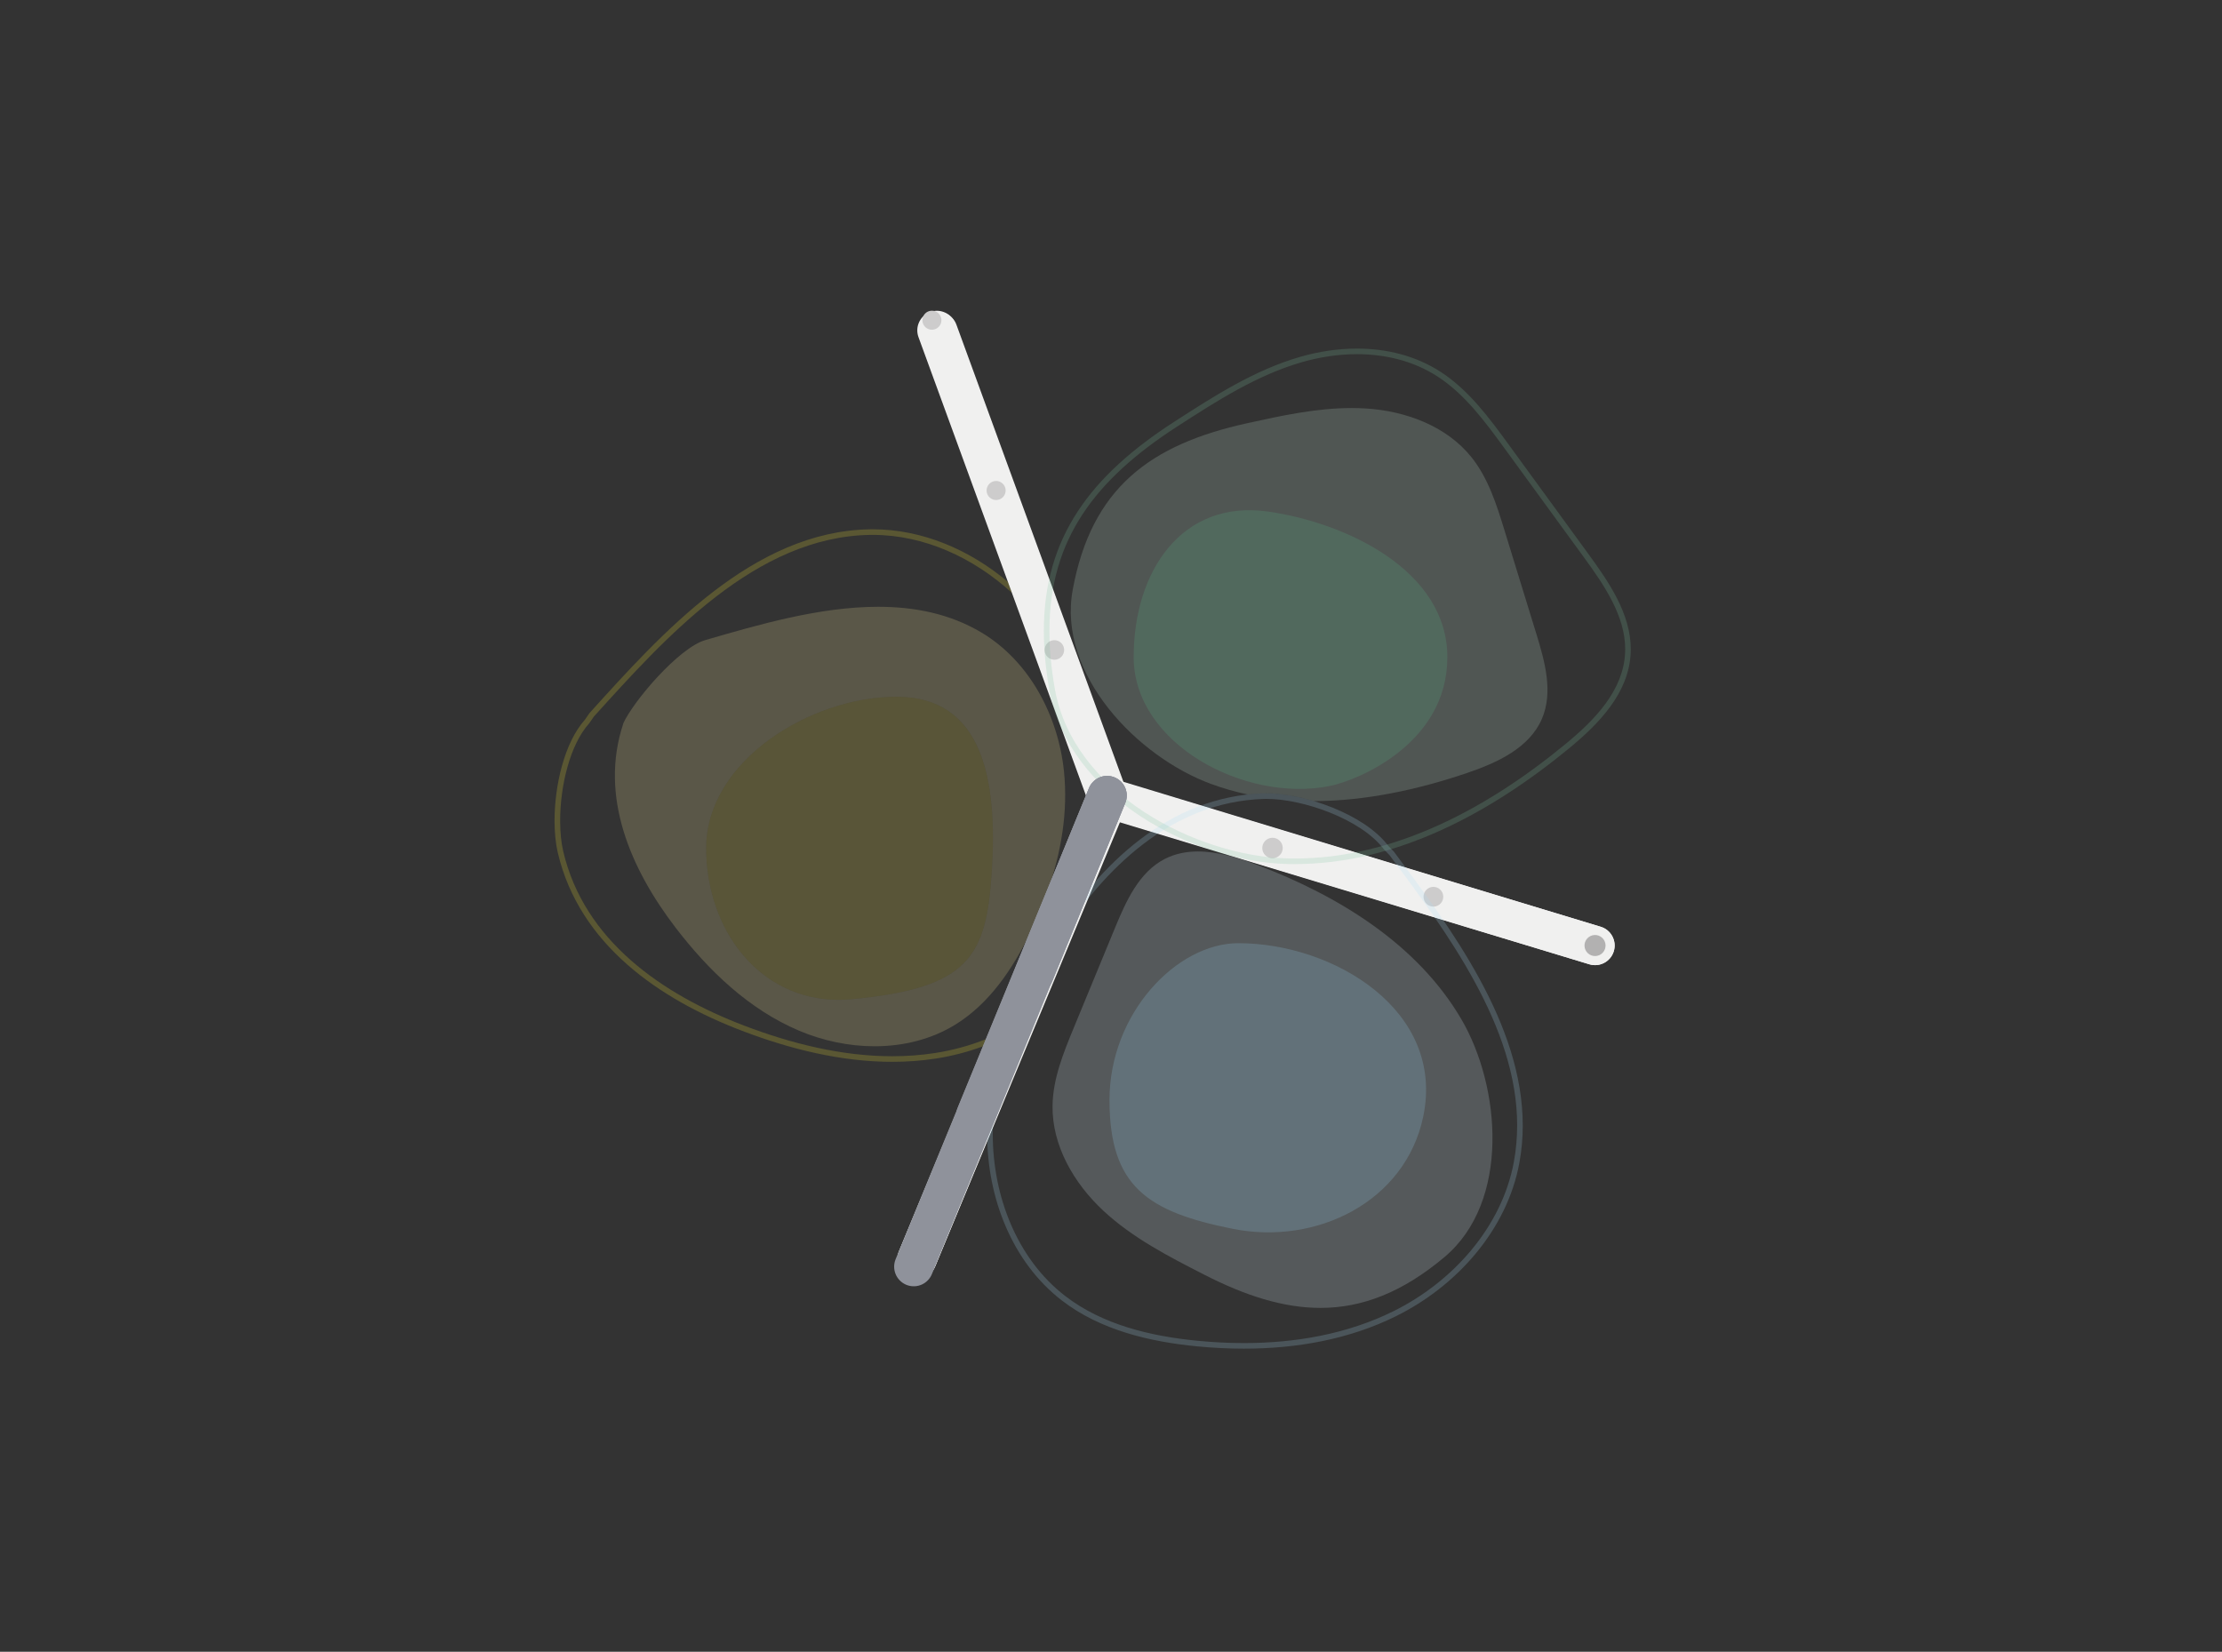 <?xml version="1.0" encoding="UTF-8"?>
<svg xmlns="http://www.w3.org/2000/svg" width="538" height="400" viewBox="0 0 538 400" fill="none">
  <rect x="0" y="0" width="538" height="400" fill="#333333" stroke="none"/>
  <g clip-path="url(#clip0_2120_10013)">
    <path d="M263.768 191.304L217.66 303.037C216.659 305.462 217.814 308.237 220.237 309.236C222.661 310.237 225.436 309.083 226.437 306.66L272.543 194.926C273.544 192.501 272.39 189.726 269.966 188.727C267.544 187.726 264.768 188.881 263.768 191.304Z" fill="#F0F0F0"></path>
    <path d="M222.387 81.638L263.697 194.742C264.596 197.205 267.322 198.472 269.785 197.573C272.247 196.674 273.515 193.948 272.615 191.485L231.304 78.38C230.403 75.919 227.679 74.652 225.217 75.551C222.754 76.45 221.486 79.176 222.387 81.638Z" fill="#F0F0F0"></path>
    <path d="M387.577 224.432L269.537 188.573C267.028 187.81 264.378 189.226 263.614 191.734C262.853 194.243 264.268 196.895 266.777 197.657L384.817 233.516C387.325 234.279 389.976 232.863 390.738 230.355C391.5 227.846 390.085 225.194 387.577 224.432Z" fill="#F0F0F0"></path>
    <path d="M264.04 191.532L217.667 303.026C216.66 305.446 217.806 308.225 220.226 309.231C222.647 310.238 225.426 309.092 226.432 306.672L272.806 195.179C273.813 192.758 272.666 189.979 270.245 188.972C267.826 187.966 265.047 189.112 264.04 191.532Z" fill="#F0F0EF"></path>
    <path d="M222.653 81.879L263.963 194.984C264.864 197.447 267.588 198.713 270.051 197.814C272.513 196.915 273.781 194.19 272.881 191.726L231.57 78.621C230.671 76.16 227.946 74.893 225.482 75.792C223.02 76.691 221.753 79.418 222.653 81.879Z" fill="#F0F0EF"></path>
    <path d="M387.571 224.43L269.797 188.812C267.288 188.053 264.638 189.473 263.88 191.982C263.12 194.491 264.539 197.14 267.049 197.899L384.822 233.517C387.332 234.277 389.983 232.858 390.741 230.349C391.5 227.839 390.08 225.19 387.571 224.43Z" fill="#F0F0EF"></path>
    <path d="M239.485 117.221C240.346 116.282 241.806 116.22 242.744 117.081C243.683 117.943 243.745 119.402 242.884 120.34C242.023 121.279 240.563 121.341 239.625 120.48C238.686 119.619 238.624 118.16 239.485 117.221Z" fill="#CDCCCC"></path>
    <path d="M253.545 155.799C254.429 154.834 255.927 154.77 256.891 155.655C257.854 156.539 257.918 158.038 257.035 159.001C256.151 159.964 254.652 160.027 253.688 159.143C252.725 158.259 252.659 156.76 253.545 155.799Z" fill="#CDCCCC"></path>
    <path d="M250.566 230.261C251.486 229.259 253.043 229.193 254.045 230.112C255.046 231.032 255.114 232.59 254.194 233.591C253.275 234.593 251.716 234.66 250.716 233.74C249.713 232.821 249.647 231.264 250.566 230.261Z" fill="#CDCCCC"></path>
    <path d="M306.279 203.681C307.204 202.673 308.771 202.607 309.779 203.532C310.786 204.457 310.854 206.023 309.929 207.031C309.004 208.039 307.438 208.105 306.429 207.18C305.421 206.255 305.354 204.689 306.279 203.681Z" fill="#CDCCCC"></path>
    <path d="M345.297 215.542C346.191 214.568 347.704 214.504 348.678 215.398C349.651 216.291 349.716 217.804 348.822 218.778C347.928 219.752 346.415 219.817 345.442 218.923C344.468 218.029 344.403 216.516 345.297 215.542Z" fill="#CDCCCC"></path>
    <path d="M384.319 227.25C385.271 226.213 386.883 226.143 387.921 227.095C388.958 228.048 389.028 229.662 388.075 230.698C387.123 231.735 385.511 231.804 384.473 230.852C383.436 229.9 383.367 228.288 384.319 227.25Z" fill="#B2B1B1"></path>
    <path d="M234.457 269.31C234.4 267.975 235.435 266.847 236.771 266.79C238.106 266.733 239.233 267.768 239.291 269.102C239.348 270.438 238.312 271.567 236.977 271.624C235.643 271.681 234.514 270.644 234.457 269.31Z" fill="#CDCCCC"></path>
    <path d="M219.653 304.903C219.596 303.568 220.63 302.44 221.966 302.383C223.301 302.326 224.429 303.361 224.486 304.696C224.543 306.031 223.507 307.159 222.173 307.217C220.838 307.274 219.71 306.238 219.653 304.903Z" fill="#CDCCCC"></path>
    <path d="M257.062 157.299C257.062 158.278 256.269 159.072 255.29 159.072C254.312 159.072 253.519 158.278 253.519 157.299C253.519 156.321 254.312 155.528 255.29 155.528C256.269 155.528 257.062 156.321 257.062 157.299Z" fill="#CDCCCC"></path>
    <path d="M242.956 119.015C242.956 119.995 242.163 120.787 241.185 120.787C240.205 120.787 239.412 119.995 239.412 119.015C239.412 118.038 240.205 117.244 241.185 117.244C242.163 117.244 242.956 118.038 242.956 119.015Z" fill="#CDCCCC"></path>
    <path d="M223.334 77.643C223.28 76.371 224.266 75.296 225.539 75.242C226.811 75.188 227.886 76.174 227.941 77.446C227.995 78.719 227.007 79.793 225.736 79.848C224.464 79.903 223.388 78.915 223.334 77.643Z" fill="#CDCCCC"></path>
    <path d="M203.057 242.123C183.916 242.123 170.984 225.237 170.984 205.35C170.984 184.377 196.124 168.731 217.097 168.731C238.071 168.731 241.51 189.075 240.154 210.775C238.845 231.708 234.729 239.257 206.247 241.97C205.166 242.073 204.102 242.123 203.057 242.123ZM212.622 146.941C198.38 146.941 183.477 151.323 170.755 155.011C164.386 156.857 153.32 169.781 150.836 175.321L150.939 175.148C144.992 192.869 152.77 210.516 163.526 224.58C171.523 235.036 181.371 244.483 193.494 249.609C199.226 252.033 205.524 253.37 211.755 253.37C218.702 253.37 225.566 251.706 231.455 248.035C239.601 242.956 245.19 234.624 249.393 225.994C249.537 225.698 249.679 225.401 249.821 225.104L253.699 215.704C256.953 206.399 258.617 196.567 257.615 186.803C256.231 173.352 249.25 160.101 237.635 153.175C229.996 148.618 221.436 146.941 212.622 146.941Z" fill="#F7EA9C" fill-opacity="0.2"></path>
    <path d="M253.7 215.705L249.821 225.104C251.272 222.049 252.581 218.908 253.7 215.705Z" fill="#D5CB89"></path>
    <path d="M290.045 206.196C287.257 206.196 284.537 206.713 282.016 208.008C275.78 211.21 272.648 218.203 269.975 224.683C266.641 232.762 263.309 240.842 259.975 248.92C257.481 254.966 254.948 261.191 254.846 267.731C254.697 277.415 260.013 286.537 267.092 293.147C274.17 299.758 282.914 304.255 291.537 308.667C301.552 313.791 310.761 316.729 319.705 316.729C329.808 316.729 339.573 312.979 349.767 304.398C365.692 290.994 363.392 263.143 353.81 246.786C343.156 228.601 324.03 216.899 304.324 209.426C299.788 207.708 294.816 206.196 290.045 206.196Z" fill="#DFF2FD" fill-opacity="0.2"></path>
    <path opacity="0.2" d="M327.256 98.811C318.74 98.811 310.276 100.659 301.93 102.498C278.532 107.652 264.258 118.136 259.728 142.847C255.974 163.321 275.472 183.341 293.272 189.861C296.165 190.92 299.108 191.757 302.089 192.393C303.337 192.253 304.605 192.161 305.89 192.119C306.144 192.111 306.403 192.105 306.667 192.105C310.022 192.108 314.067 192.778 318.148 194.002C330.645 193.972 343.331 191.223 355.22 187.186C362.495 184.715 370.293 181.141 373.331 174.085C376.103 167.648 374.067 160.259 372.007 153.56C369.437 145.206 366.867 136.852 364.297 128.501C362.373 122.25 360.365 115.834 356.282 110.727C350.235 103.16 340.329 99.509 330.661 98.914C329.526 98.843 328.391 98.811 327.256 98.811Z" fill="#C7E3D2"></path>
    <path d="M217.096 168.731C196.123 168.731 170.983 184.377 170.983 205.35C170.983 225.237 183.915 242.123 203.056 242.123C204.101 242.123 205.165 242.072 206.246 241.969C234.728 239.257 238.846 231.708 240.153 210.775C241.509 189.075 238.07 168.731 217.096 168.731Z" fill="#F0DE4E" fill-opacity="0.2"></path>
    <path d="M344.587 270.451C340.266 290.975 318.818 301.646 298.474 297.577C277.907 293.463 268.636 287.356 268.636 266.383C268.636 245.409 284.911 228.407 299.83 228.407C322.886 228.407 350.012 244.682 344.587 270.451Z" fill="#96D5F2" fill-opacity="0.2"></path>
    <path d="M336.993 206.696L336.448 207.102C350.203 225.593 367.361 248.534 367.339 272.532C367.339 275.445 367.089 278.375 366.55 281.319C363.673 297.086 351.801 310.404 337.355 317.545C326.216 323.053 313.711 325.243 301.174 325.243C297.443 325.243 293.709 325.048 290.009 324.691C278.555 323.587 266.926 320.793 257.921 313.853C246.219 304.846 240.371 289.593 240.374 274.682C240.374 273.859 240.392 273.038 240.428 272.221C241.105 256.542 247.566 241.55 255.971 228.178C261.616 219.194 268.572 210.688 276.88 204.351C285.193 198.013 294.839 193.843 305.934 193.474C306.176 193.466 306.42 193.462 306.668 193.462C311.01 193.459 316.772 194.672 322.111 196.823C327.452 198.967 332.369 202.06 335.083 205.69L335.109 205.724L336.506 207.168L336.993 206.696L337.481 206.224L336.113 204.811L335.626 205.283L336.168 204.875C333.201 200.932 328.103 197.777 322.617 195.564C317.126 193.359 311.251 192.108 306.668 192.105C306.404 192.105 306.145 192.111 305.891 192.119C294.474 192.496 284.539 196.804 276.06 203.273C267.575 209.745 260.529 218.376 254.822 227.457C246.347 240.946 239.769 256.144 239.073 272.162C239.035 272.999 239.018 273.84 239.018 274.682C239.02 289.932 244.976 305.584 257.094 314.928C266.418 322.105 278.303 324.922 289.879 326.042C293.618 326.402 297.395 326.598 301.174 326.598C313.866 326.598 326.581 324.385 337.956 318.762C352.722 311.454 364.897 297.855 367.885 281.563C368.438 278.535 368.696 275.524 368.696 272.532C368.674 247.872 351.265 224.794 337.538 206.292L337.51 206.254L337.481 206.224L336.993 206.696Z" fill="#ACDEF9" fill-opacity="0.2"></path>
    <path d="M211.332 128.173C211.107 128.173 210.881 128.175 210.656 128.179C196.433 128.403 183.779 134.761 172.537 143.42C161.292 152.082 151.429 163.063 142.763 172.645L142.734 172.676L142.71 172.715L141.611 174.299C139.085 177.139 137.27 181.123 136.064 185.455C134.856 189.806 134.27 194.511 134.269 198.772C134.27 201.602 134.529 204.234 135.046 206.45C137.644 217.573 143.81 226.476 151.812 233.528C159.817 240.585 169.656 245.808 179.678 249.631C191.263 254.05 203.636 257.138 216.027 257.139C219.555 257.139 223.086 256.889 226.598 256.346C230.524 255.738 234.425 254.721 238.179 253.317L238.892 251.585C234.868 253.198 230.648 254.348 226.392 255.006C222.952 255.536 219.491 255.782 216.027 255.783C203.863 255.783 191.643 252.745 180.161 248.364C170.248 244.584 160.546 239.422 152.708 232.511C144.87 225.598 138.895 216.952 136.367 206.142C135.878 204.061 135.625 201.518 135.625 198.772C135.625 194.634 136.2 190.034 137.372 185.817C138.539 181.602 140.315 177.773 142.653 175.169L142.68 175.139L143.798 173.523C152.457 163.948 162.265 153.043 173.364 144.495C184.479 135.933 196.86 129.751 210.678 129.535C210.898 129.531 211.116 129.53 211.332 129.53H211.348C223.759 129.53 235.742 135.074 245.008 143.57L244.037 140.91C234.84 133.156 223.325 128.177 211.332 128.173Z" fill="#F8E936" fill-opacity="0.2"></path>
    <path d="M268.154 188.367C267.813 188.367 267.476 188.403 267.149 188.475C267.574 191.018 267.91 193.573 268.167 196.13C268.234 196.797 268.295 197.465 268.351 198.135L269.745 198.558C269.679 197.701 269.602 196.846 269.516 195.994C269.26 193.453 268.926 190.911 268.507 188.38C268.389 188.371 268.271 188.367 268.154 188.367Z" fill="#AAA229"></path>
    <path opacity="0.2" d="M284.608 102.753L284.976 103.322C294.607 97.094 304.349 90.839 315.215 87.706C319.506 86.468 324.038 85.769 328.544 85.769C335.43 85.769 342.25 87.398 348.113 91.209C354.666 95.464 359.568 102.1 364.339 108.655C370.718 117.412 377.097 126.17 383.477 134.926C388.433 141.713 393.51 149.18 393.495 157.205C393.495 157.474 393.489 157.744 393.478 158.016C393.286 162.588 391.466 166.653 388.798 170.319C386.133 173.984 382.626 177.229 379.124 180.114C360.295 195.639 337.674 207.905 313.482 207.901C312.939 207.9 312.397 207.894 311.853 207.882C300.736 207.633 287.671 203.625 276.88 196.533C266.083 189.44 257.583 179.295 255.397 166.793C254.519 161.792 254.092 157.139 254.092 152.788C254.096 141.671 256.871 132.535 262.105 124.549C267.34 116.567 275.06 109.731 284.976 103.322L284.608 102.753L284.241 102.183C274.227 108.655 266.35 115.606 260.971 123.806C255.591 132.003 252.735 141.445 252.737 152.788C252.737 157.228 253.173 161.959 254.061 167.026C256.338 180.011 265.128 190.435 276.137 197.667C287.153 204.9 300.41 208.975 311.823 209.238C312.376 209.251 312.93 209.256 313.482 209.256C338.148 209.252 361.023 196.789 379.986 181.161C383.529 178.24 387.12 174.929 389.895 171.118C392.669 167.308 394.627 162.979 394.833 158.071C394.846 157.78 394.851 157.494 394.851 157.205C394.837 148.589 389.522 140.936 384.575 134.128C378.195 125.371 371.815 116.614 365.435 107.856C360.658 101.304 355.685 94.517 348.852 90.072C342.731 86.094 335.64 84.412 328.544 84.413C323.898 84.413 319.245 85.133 314.839 86.404C303.717 89.613 293.873 95.959 284.241 102.183L284.608 102.753Z" fill="#80C5A3"></path>
    <path opacity="0.2" d="M350.44 159.148C350.44 180.121 328.74 188.986 321.959 190.342C301.392 194.456 274.489 180.121 274.489 159.148C274.489 138.175 286.277 120.919 307.04 123.885C326.027 126.597 350.44 138.175 350.44 159.148Z" fill="#57B787"></path>
    <path d="M268.062 192.646L221.241 306.744" stroke="#8F929B" stroke-width="9.493" stroke-linecap="round"></path>
    <path d="M268.062 192.646L236.271 270.019" stroke="#8F929B" stroke-width="9.493" stroke-linecap="round"></path>
    <path d="M268.062 192.646L250.373 235.931" stroke="#8F929B" stroke-width="9.493" stroke-linecap="round"></path>
  </g>
  <defs>
    <clipPath id="clip0_2120_10013">
      <rect width="537.012" height="398.69" fill="white" transform="translate(0.934 0.655)"></rect>
    </clipPath>
  </defs>
</svg>
